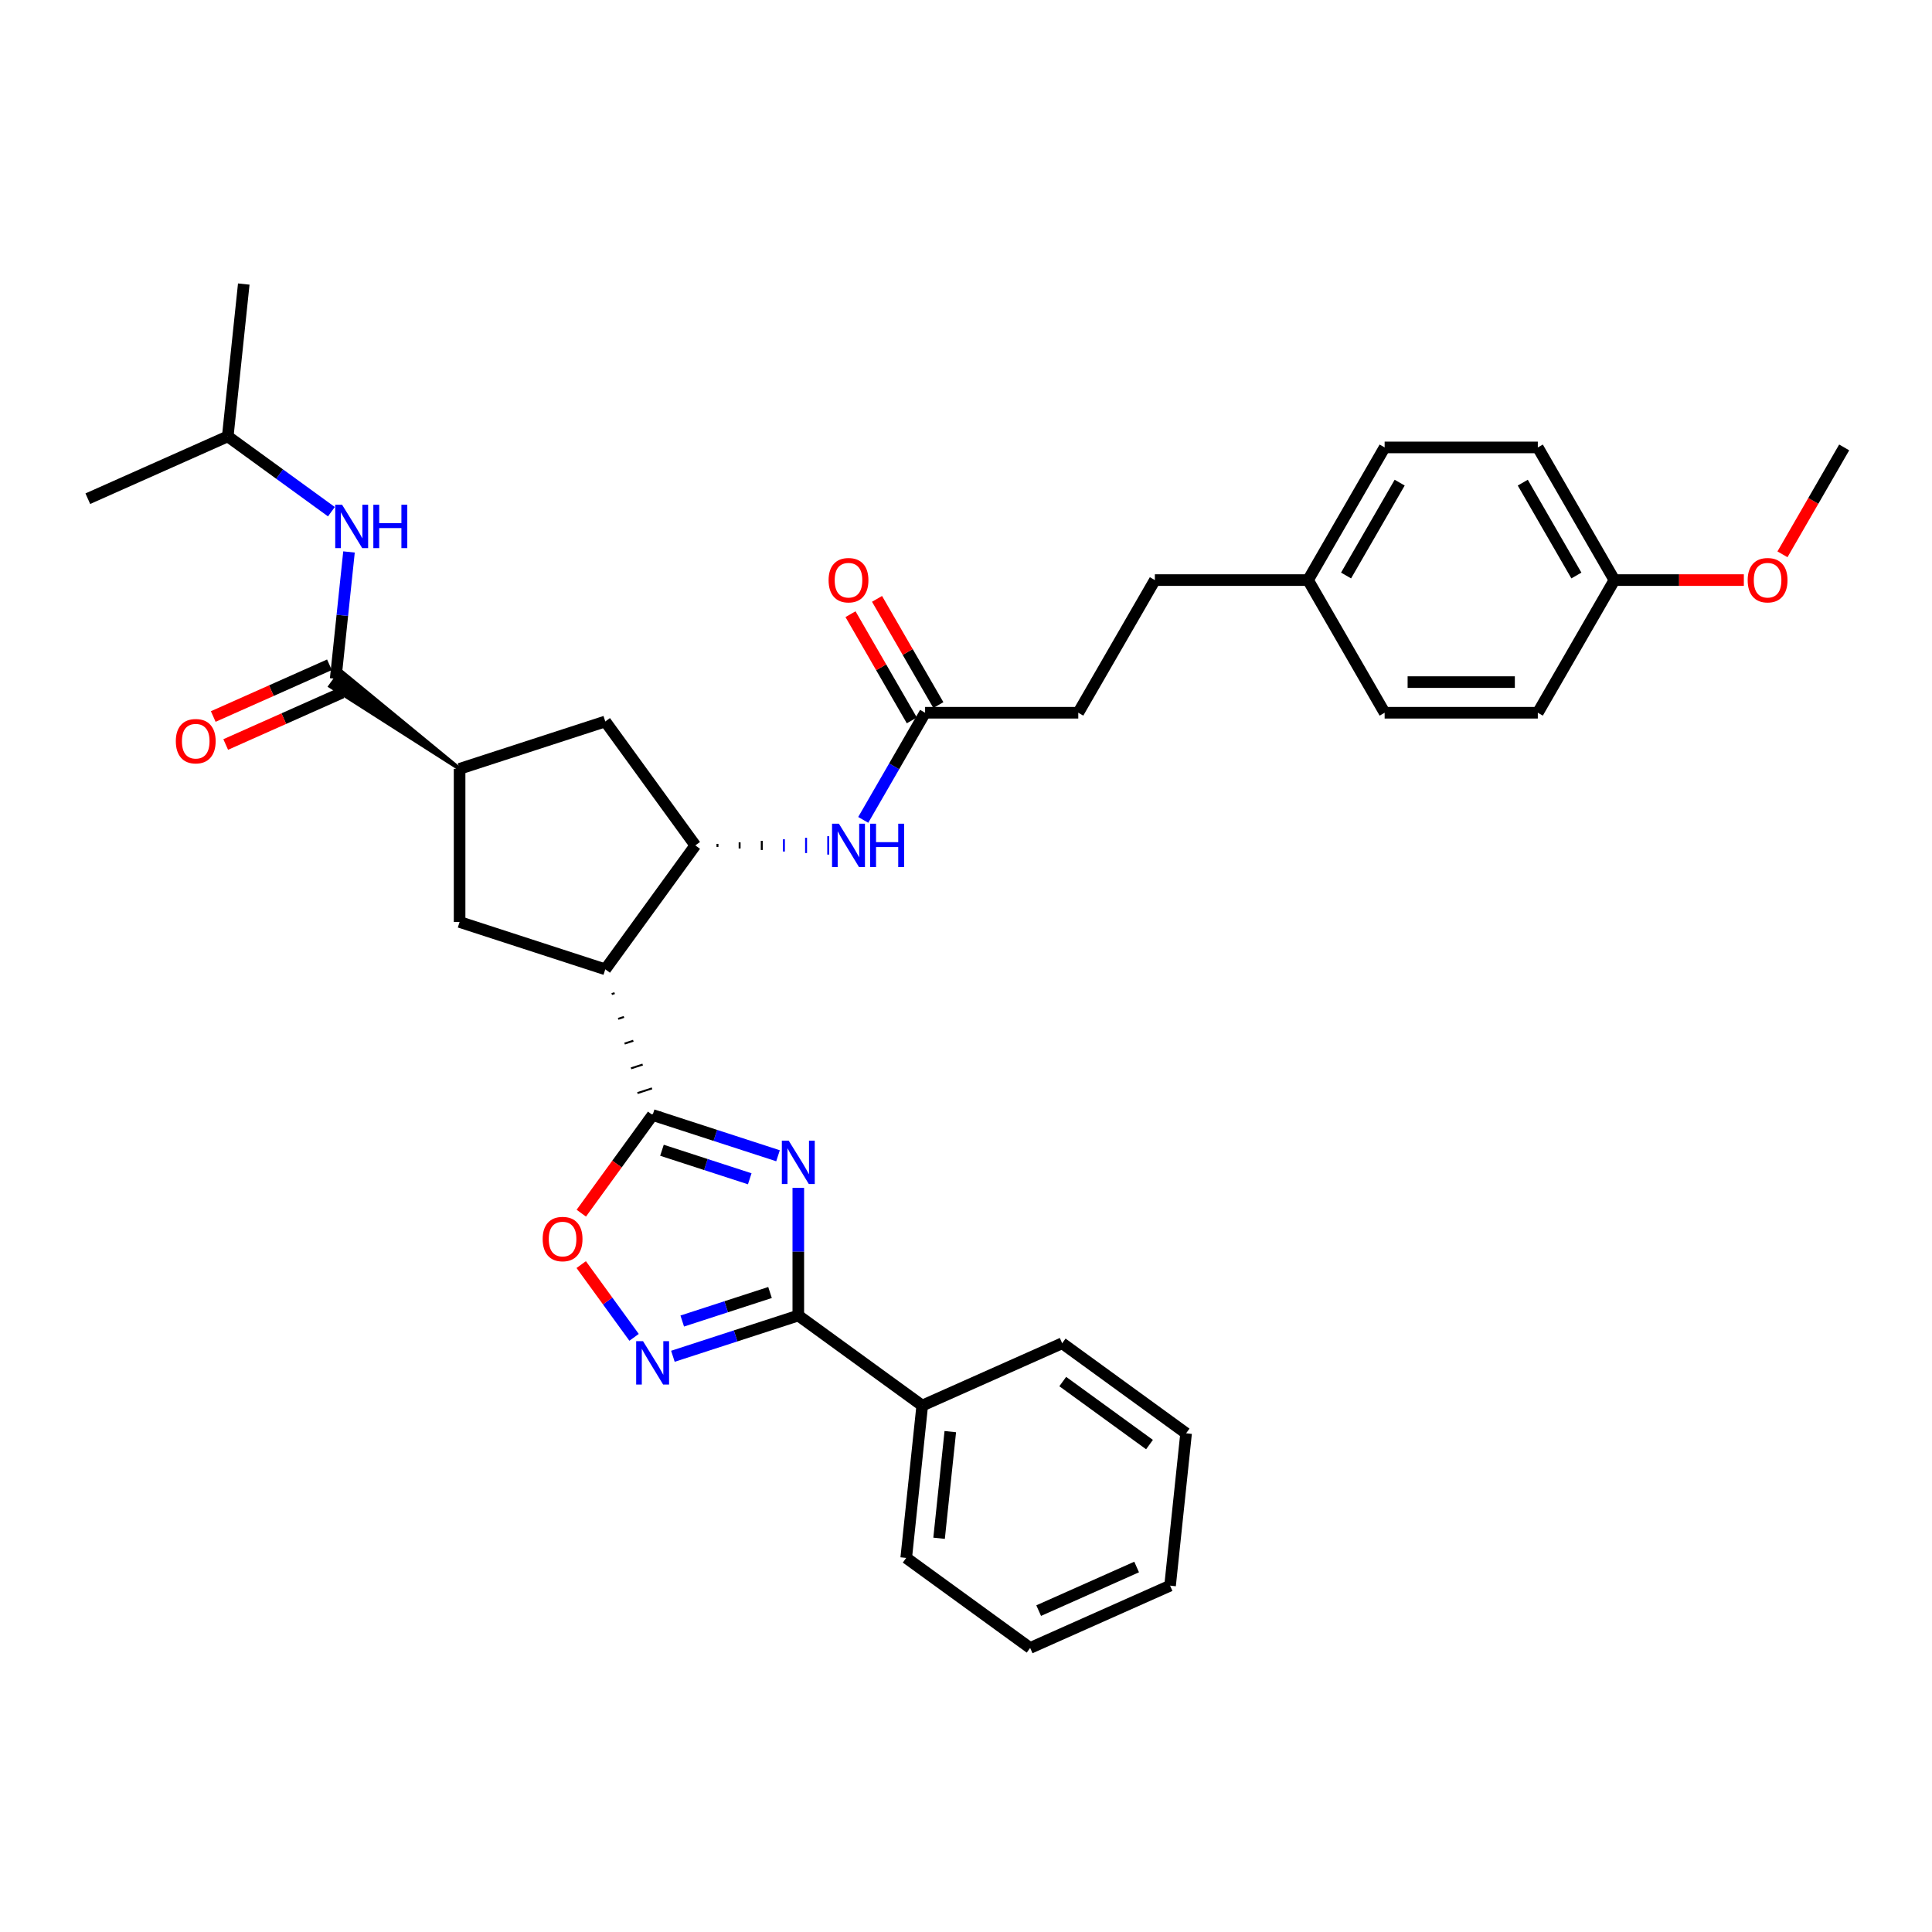 <?xml version='1.0' encoding='iso-8859-1'?>
<svg version='1.1' baseProfile='full'
              xmlns='http://www.w3.org/2000/svg'
                      xmlns:rdkit='http://www.rdkit.org/xml'
                      xmlns:xlink='http://www.w3.org/1999/xlink'
                  xml:space='preserve'
width='1000px' height='1000px' viewBox='0 0 1000 1000'>
<!-- END OF HEADER -->
<rect style='opacity:1.0;fill:#FFFFFF;stroke:none' width='1000' height='1000' x='0' y='0'> </rect>
<path class='bond-0' d='M 402.702,598.219 L 370.248,587.674' style='fill:none;fill-rule:evenodd;stroke:#0000FF;stroke-width:6px;stroke-linecap:butt;stroke-linejoin:miter;stroke-opacity:1' />
<path class='bond-0' d='M 370.248,587.674 L 337.794,577.129' style='fill:none;fill-rule:evenodd;stroke:#000000;stroke-width:6px;stroke-linecap:butt;stroke-linejoin:miter;stroke-opacity:1' />
<path class='bond-0' d='M 388.066,610.137 L 365.348,602.755' style='fill:none;fill-rule:evenodd;stroke:#0000FF;stroke-width:6px;stroke-linecap:butt;stroke-linejoin:miter;stroke-opacity:1' />
<path class='bond-0' d='M 365.348,602.755 L 342.63,595.374' style='fill:none;fill-rule:evenodd;stroke:#000000;stroke-width:6px;stroke-linecap:butt;stroke-linejoin:miter;stroke-opacity:1' />
<path class='bond-2' d='M 413.2,614.839 L 413.2,647.878' style='fill:none;fill-rule:evenodd;stroke:#0000FF;stroke-width:6px;stroke-linecap:butt;stroke-linejoin:miter;stroke-opacity:1' />
<path class='bond-2' d='M 413.2,647.878 L 413.2,680.917' style='fill:none;fill-rule:evenodd;stroke:#000000;stroke-width:6px;stroke-linecap:butt;stroke-linejoin:miter;stroke-opacity:1' />
<path class='bond-1' d='M 316.622,514.536 L 318.131,514.046' style='fill:none;fill-rule:evenodd;stroke:#000000;stroke-width:1.0px;stroke-linecap:butt;stroke-linejoin:miter;stroke-opacity:1' />
<path class='bond-1' d='M 319.952,527.348 L 322.968,526.368' style='fill:none;fill-rule:evenodd;stroke:#000000;stroke-width:1.0px;stroke-linecap:butt;stroke-linejoin:miter;stroke-opacity:1' />
<path class='bond-1' d='M 323.281,540.161 L 327.806,538.691' style='fill:none;fill-rule:evenodd;stroke:#000000;stroke-width:1.0px;stroke-linecap:butt;stroke-linejoin:miter;stroke-opacity:1' />
<path class='bond-1' d='M 326.611,552.974 L 332.643,551.014' style='fill:none;fill-rule:evenodd;stroke:#000000;stroke-width:1.0px;stroke-linecap:butt;stroke-linejoin:miter;stroke-opacity:1' />
<path class='bond-1' d='M 329.94,565.786 L 337.481,563.336' style='fill:none;fill-rule:evenodd;stroke:#000000;stroke-width:1.0px;stroke-linecap:butt;stroke-linejoin:miter;stroke-opacity:1' />
<path class='bond-1' d='M 333.27,578.599 L 342.318,575.659' style='fill:none;fill-rule:evenodd;stroke:#000000;stroke-width:1.0px;stroke-linecap:butt;stroke-linejoin:miter;stroke-opacity:1' />
<path class='bond-5' d='M 337.794,577.129 L 319.337,602.533' style='fill:none;fill-rule:evenodd;stroke:#000000;stroke-width:6px;stroke-linecap:butt;stroke-linejoin:miter;stroke-opacity:1' />
<path class='bond-5' d='M 319.337,602.533 L 300.88,627.937' style='fill:none;fill-rule:evenodd;stroke:#FF0000;stroke-width:6px;stroke-linecap:butt;stroke-linejoin:miter;stroke-opacity:1' />
<path class='bond-4' d='M 313.293,501.723 L 359.896,437.579' style='fill:none;fill-rule:evenodd;stroke:#000000;stroke-width:6px;stroke-linecap:butt;stroke-linejoin:miter;stroke-opacity:1' />
<path class='bond-7' d='M 313.293,501.723 L 237.887,477.222' style='fill:none;fill-rule:evenodd;stroke:#000000;stroke-width:6px;stroke-linecap:butt;stroke-linejoin:miter;stroke-opacity:1' />
<path class='bond-3' d='M 413.2,680.917 L 380.746,691.462' style='fill:none;fill-rule:evenodd;stroke:#000000;stroke-width:6px;stroke-linecap:butt;stroke-linejoin:miter;stroke-opacity:1' />
<path class='bond-3' d='M 380.746,691.462 L 348.291,702.007' style='fill:none;fill-rule:evenodd;stroke:#0000FF;stroke-width:6px;stroke-linecap:butt;stroke-linejoin:miter;stroke-opacity:1' />
<path class='bond-3' d='M 398.563,668.999 L 375.845,676.38' style='fill:none;fill-rule:evenodd;stroke:#000000;stroke-width:6px;stroke-linecap:butt;stroke-linejoin:miter;stroke-opacity:1' />
<path class='bond-3' d='M 375.845,676.38 L 353.127,683.762' style='fill:none;fill-rule:evenodd;stroke:#0000FF;stroke-width:6px;stroke-linecap:butt;stroke-linejoin:miter;stroke-opacity:1' />
<path class='bond-13' d='M 413.2,680.917 L 477.344,727.52' style='fill:none;fill-rule:evenodd;stroke:#000000;stroke-width:6px;stroke-linecap:butt;stroke-linejoin:miter;stroke-opacity:1' />
<path class='bond-34' d='M 328.197,692.208 L 314.517,673.379' style='fill:none;fill-rule:evenodd;stroke:#0000FF;stroke-width:6px;stroke-linecap:butt;stroke-linejoin:miter;stroke-opacity:1' />
<path class='bond-34' d='M 314.517,673.379 L 300.836,654.55' style='fill:none;fill-rule:evenodd;stroke:#FF0000;stroke-width:6px;stroke-linecap:butt;stroke-linejoin:miter;stroke-opacity:1' />
<path class='bond-9' d='M 371.361,438.372 L 371.361,436.786' style='fill:none;fill-rule:evenodd;stroke:#000000;stroke-width:1.0px;stroke-linecap:butt;stroke-linejoin:miter;stroke-opacity:1' />
<path class='bond-9' d='M 382.826,439.165 L 382.826,435.993' style='fill:none;fill-rule:evenodd;stroke:#000000;stroke-width:1.0px;stroke-linecap:butt;stroke-linejoin:miter;stroke-opacity:1' />
<path class='bond-9' d='M 394.291,439.958 L 394.291,435.2' style='fill:none;fill-rule:evenodd;stroke:#000000;stroke-width:1.0px;stroke-linecap:butt;stroke-linejoin:miter;stroke-opacity:1' />
<path class='bond-9' d='M 405.756,440.75 L 405.756,434.407' style='fill:none;fill-rule:evenodd;stroke:#0000FF;stroke-width:1.0px;stroke-linecap:butt;stroke-linejoin:miter;stroke-opacity:1' />
<path class='bond-9' d='M 417.221,441.543 L 417.221,433.615' style='fill:none;fill-rule:evenodd;stroke:#0000FF;stroke-width:1.0px;stroke-linecap:butt;stroke-linejoin:miter;stroke-opacity:1' />
<path class='bond-9' d='M 428.685,442.336 L 428.685,432.822' style='fill:none;fill-rule:evenodd;stroke:#0000FF;stroke-width:1.0px;stroke-linecap:butt;stroke-linejoin:miter;stroke-opacity:1' />
<path class='bond-10' d='M 359.896,437.579 L 313.293,373.435' style='fill:none;fill-rule:evenodd;stroke:#000000;stroke-width:6px;stroke-linecap:butt;stroke-linejoin:miter;stroke-opacity:1' />
<path class='bond-6' d='M 237.887,397.936 L 176.539,347.484 L 170.947,355.181 Z' style='fill:#000000;fill-rule:evenodd;fill-opacity:1;stroke:#000000;stroke-width:2px;stroke-linecap:butt;stroke-linejoin:miter;stroke-opacity:1;' />
<path class='bond-11' d='M 173.743,351.332 L 177.193,318.511' style='fill:none;fill-rule:evenodd;stroke:#000000;stroke-width:6px;stroke-linecap:butt;stroke-linejoin:miter;stroke-opacity:1' />
<path class='bond-11' d='M 177.193,318.511 L 180.642,285.689' style='fill:none;fill-rule:evenodd;stroke:#0000FF;stroke-width:6px;stroke-linecap:butt;stroke-linejoin:miter;stroke-opacity:1' />
<path class='bond-14' d='M 170.518,344.089 L 140.447,357.478' style='fill:none;fill-rule:evenodd;stroke:#000000;stroke-width:6px;stroke-linecap:butt;stroke-linejoin:miter;stroke-opacity:1' />
<path class='bond-14' d='M 140.447,357.478 L 110.376,370.866' style='fill:none;fill-rule:evenodd;stroke:#FF0000;stroke-width:6px;stroke-linecap:butt;stroke-linejoin:miter;stroke-opacity:1' />
<path class='bond-14' d='M 176.968,358.575 L 146.897,371.964' style='fill:none;fill-rule:evenodd;stroke:#000000;stroke-width:6px;stroke-linecap:butt;stroke-linejoin:miter;stroke-opacity:1' />
<path class='bond-14' d='M 146.897,371.964 L 116.825,385.353' style='fill:none;fill-rule:evenodd;stroke:#FF0000;stroke-width:6px;stroke-linecap:butt;stroke-linejoin:miter;stroke-opacity:1' />
<path class='bond-8' d='M 237.887,477.222 L 237.887,397.936' style='fill:none;fill-rule:evenodd;stroke:#000000;stroke-width:6px;stroke-linecap:butt;stroke-linejoin:miter;stroke-opacity:1' />
<path class='bond-35' d='M 237.887,397.936 L 313.293,373.435' style='fill:none;fill-rule:evenodd;stroke:#000000;stroke-width:6px;stroke-linecap:butt;stroke-linejoin:miter;stroke-opacity:1' />
<path class='bond-12' d='M 446.809,424.37 L 462.818,396.642' style='fill:none;fill-rule:evenodd;stroke:#0000FF;stroke-width:6px;stroke-linecap:butt;stroke-linejoin:miter;stroke-opacity:1' />
<path class='bond-12' d='M 462.818,396.642 L 478.826,368.915' style='fill:none;fill-rule:evenodd;stroke:#000000;stroke-width:6px;stroke-linecap:butt;stroke-linejoin:miter;stroke-opacity:1' />
<path class='bond-24' d='M 171.533,264.853 L 144.71,245.365' style='fill:none;fill-rule:evenodd;stroke:#0000FF;stroke-width:6px;stroke-linecap:butt;stroke-linejoin:miter;stroke-opacity:1' />
<path class='bond-24' d='M 144.71,245.365 L 117.886,225.877' style='fill:none;fill-rule:evenodd;stroke:#000000;stroke-width:6px;stroke-linecap:butt;stroke-linejoin:miter;stroke-opacity:1' />
<path class='bond-15' d='M 485.693,364.95 L 469.822,337.461' style='fill:none;fill-rule:evenodd;stroke:#000000;stroke-width:6px;stroke-linecap:butt;stroke-linejoin:miter;stroke-opacity:1' />
<path class='bond-15' d='M 469.822,337.461 L 453.95,309.971' style='fill:none;fill-rule:evenodd;stroke:#FF0000;stroke-width:6px;stroke-linecap:butt;stroke-linejoin:miter;stroke-opacity:1' />
<path class='bond-15' d='M 471.96,372.879 L 456.089,345.389' style='fill:none;fill-rule:evenodd;stroke:#000000;stroke-width:6px;stroke-linecap:butt;stroke-linejoin:miter;stroke-opacity:1' />
<path class='bond-15' d='M 456.089,345.389 L 440.218,317.9' style='fill:none;fill-rule:evenodd;stroke:#FF0000;stroke-width:6px;stroke-linecap:butt;stroke-linejoin:miter;stroke-opacity:1' />
<path class='bond-16' d='M 478.826,368.915 L 558.113,368.915' style='fill:none;fill-rule:evenodd;stroke:#000000;stroke-width:6px;stroke-linecap:butt;stroke-linejoin:miter;stroke-opacity:1' />
<path class='bond-26' d='M 477.344,727.52 L 469.056,806.372' style='fill:none;fill-rule:evenodd;stroke:#000000;stroke-width:6px;stroke-linecap:butt;stroke-linejoin:miter;stroke-opacity:1' />
<path class='bond-26' d='M 491.871,741.005 L 486.07,796.202' style='fill:none;fill-rule:evenodd;stroke:#000000;stroke-width:6px;stroke-linecap:butt;stroke-linejoin:miter;stroke-opacity:1' />
<path class='bond-27' d='M 477.344,727.52 L 549.776,695.271' style='fill:none;fill-rule:evenodd;stroke:#000000;stroke-width:6px;stroke-linecap:butt;stroke-linejoin:miter;stroke-opacity:1' />
<path class='bond-19' d='M 558.113,368.915 L 597.756,300.251' style='fill:none;fill-rule:evenodd;stroke:#000000;stroke-width:6px;stroke-linecap:butt;stroke-linejoin:miter;stroke-opacity:1' />
<path class='bond-17' d='M 677.043,300.251 L 597.756,300.251' style='fill:none;fill-rule:evenodd;stroke:#000000;stroke-width:6px;stroke-linecap:butt;stroke-linejoin:miter;stroke-opacity:1' />
<path class='bond-20' d='M 677.043,300.251 L 716.686,368.915' style='fill:none;fill-rule:evenodd;stroke:#000000;stroke-width:6px;stroke-linecap:butt;stroke-linejoin:miter;stroke-opacity:1' />
<path class='bond-21' d='M 677.043,300.251 L 716.686,231.586' style='fill:none;fill-rule:evenodd;stroke:#000000;stroke-width:6px;stroke-linecap:butt;stroke-linejoin:miter;stroke-opacity:1' />
<path class='bond-21' d='M 696.722,297.88 L 724.472,249.815' style='fill:none;fill-rule:evenodd;stroke:#000000;stroke-width:6px;stroke-linecap:butt;stroke-linejoin:miter;stroke-opacity:1' />
<path class='bond-18' d='M 835.616,300.251 L 795.972,231.586' style='fill:none;fill-rule:evenodd;stroke:#000000;stroke-width:6px;stroke-linecap:butt;stroke-linejoin:miter;stroke-opacity:1' />
<path class='bond-18' d='M 815.936,297.88 L 788.186,249.815' style='fill:none;fill-rule:evenodd;stroke:#000000;stroke-width:6px;stroke-linecap:butt;stroke-linejoin:miter;stroke-opacity:1' />
<path class='bond-25' d='M 835.616,300.251 L 869.114,300.251' style='fill:none;fill-rule:evenodd;stroke:#000000;stroke-width:6px;stroke-linecap:butt;stroke-linejoin:miter;stroke-opacity:1' />
<path class='bond-25' d='M 869.114,300.251 L 902.613,300.251' style='fill:none;fill-rule:evenodd;stroke:#FF0000;stroke-width:6px;stroke-linecap:butt;stroke-linejoin:miter;stroke-opacity:1' />
<path class='bond-37' d='M 835.616,300.251 L 795.972,368.915' style='fill:none;fill-rule:evenodd;stroke:#000000;stroke-width:6px;stroke-linecap:butt;stroke-linejoin:miter;stroke-opacity:1' />
<path class='bond-22' d='M 716.686,368.915 L 795.972,368.915' style='fill:none;fill-rule:evenodd;stroke:#000000;stroke-width:6px;stroke-linecap:butt;stroke-linejoin:miter;stroke-opacity:1' />
<path class='bond-22' d='M 728.579,353.057 L 784.079,353.057' style='fill:none;fill-rule:evenodd;stroke:#000000;stroke-width:6px;stroke-linecap:butt;stroke-linejoin:miter;stroke-opacity:1' />
<path class='bond-23' d='M 716.686,231.586 L 795.972,231.586' style='fill:none;fill-rule:evenodd;stroke:#000000;stroke-width:6px;stroke-linecap:butt;stroke-linejoin:miter;stroke-opacity:1' />
<path class='bond-29' d='M 117.886,225.877 L 126.174,147.024' style='fill:none;fill-rule:evenodd;stroke:#000000;stroke-width:6px;stroke-linecap:butt;stroke-linejoin:miter;stroke-opacity:1' />
<path class='bond-30' d='M 117.886,225.877 L 45.455,258.125' style='fill:none;fill-rule:evenodd;stroke:#000000;stroke-width:6px;stroke-linecap:butt;stroke-linejoin:miter;stroke-opacity:1' />
<path class='bond-28' d='M 922.602,286.915 L 938.574,259.251' style='fill:none;fill-rule:evenodd;stroke:#FF0000;stroke-width:6px;stroke-linecap:butt;stroke-linejoin:miter;stroke-opacity:1' />
<path class='bond-28' d='M 938.574,259.251 L 954.545,231.586' style='fill:none;fill-rule:evenodd;stroke:#000000;stroke-width:6px;stroke-linecap:butt;stroke-linejoin:miter;stroke-opacity:1' />
<path class='bond-31' d='M 469.056,806.372 L 533.2,852.976' style='fill:none;fill-rule:evenodd;stroke:#000000;stroke-width:6px;stroke-linecap:butt;stroke-linejoin:miter;stroke-opacity:1' />
<path class='bond-32' d='M 549.776,695.271 L 613.92,741.875' style='fill:none;fill-rule:evenodd;stroke:#000000;stroke-width:6px;stroke-linecap:butt;stroke-linejoin:miter;stroke-opacity:1' />
<path class='bond-32' d='M 550.077,715.091 L 594.978,747.713' style='fill:none;fill-rule:evenodd;stroke:#000000;stroke-width:6px;stroke-linecap:butt;stroke-linejoin:miter;stroke-opacity:1' />
<path class='bond-36' d='M 533.2,852.976 L 605.632,820.727' style='fill:none;fill-rule:evenodd;stroke:#000000;stroke-width:6px;stroke-linecap:butt;stroke-linejoin:miter;stroke-opacity:1' />
<path class='bond-36' d='M 537.615,833.652 L 588.318,811.078' style='fill:none;fill-rule:evenodd;stroke:#000000;stroke-width:6px;stroke-linecap:butt;stroke-linejoin:miter;stroke-opacity:1' />
<path class='bond-33' d='M 613.92,741.875 L 605.632,820.727' style='fill:none;fill-rule:evenodd;stroke:#000000;stroke-width:6px;stroke-linecap:butt;stroke-linejoin:miter;stroke-opacity:1' />
<path  class='atom-0' d='M 408.237 590.403
L 415.594 602.296
Q 416.324 603.469, 417.497 605.594
Q 418.671 607.719, 418.734 607.846
L 418.734 590.403
L 421.715 590.403
L 421.715 612.857
L 418.639 612.857
L 410.742 599.854
Q 409.822 598.332, 408.839 596.587
Q 407.888 594.843, 407.602 594.304
L 407.602 612.857
L 404.684 612.857
L 404.684 590.403
L 408.237 590.403
' fill='#0000FF'/>
<path  class='atom-4' d='M 332.831 694.19
L 340.188 706.083
Q 340.918 707.257, 342.091 709.382
Q 343.265 711.507, 343.328 711.633
L 343.328 694.19
L 346.309 694.19
L 346.309 716.644
L 343.233 716.644
L 335.336 703.641
Q 334.416 702.119, 333.433 700.375
Q 332.482 698.63, 332.196 698.091
L 332.196 716.644
L 329.278 716.644
L 329.278 694.19
L 332.831 694.19
' fill='#0000FF'/>
<path  class='atom-6' d='M 280.883 641.337
Q 280.883 635.945, 283.547 632.932
Q 286.211 629.919, 291.19 629.919
Q 296.17 629.919, 298.834 632.932
Q 301.498 635.945, 301.498 641.337
Q 301.498 646.792, 298.802 649.9
Q 296.106 652.976, 291.19 652.976
Q 286.243 652.976, 283.547 649.9
Q 280.883 646.823, 280.883 641.337
M 291.19 650.439
Q 294.616 650.439, 296.455 648.155
Q 298.326 645.84, 298.326 641.337
Q 298.326 636.928, 296.455 634.708
Q 294.616 632.457, 291.19 632.457
Q 287.765 632.457, 285.894 634.677
Q 284.055 636.897, 284.055 641.337
Q 284.055 645.872, 285.894 648.155
Q 287.765 650.439, 291.19 650.439
' fill='#FF0000'/>
<path  class='atom-10' d='M 434.22 426.352
L 441.577 438.245
Q 442.307 439.418, 443.48 441.543
Q 444.654 443.668, 444.717 443.795
L 444.717 426.352
L 447.698 426.352
L 447.698 448.806
L 444.622 448.806
L 436.725 435.803
Q 435.805 434.281, 434.822 432.536
Q 433.871 430.792, 433.585 430.253
L 433.585 448.806
L 430.668 448.806
L 430.668 426.352
L 434.22 426.352
' fill='#0000FF'/>
<path  class='atom-10' d='M 450.394 426.352
L 453.439 426.352
L 453.439 435.898
L 464.919 435.898
L 464.919 426.352
L 467.964 426.352
L 467.964 448.806
L 464.919 448.806
L 464.919 438.435
L 453.439 438.435
L 453.439 448.806
L 450.394 448.806
L 450.394 426.352
' fill='#0000FF'/>
<path  class='atom-12' d='M 177.067 261.253
L 184.425 273.146
Q 185.154 274.319, 186.328 276.444
Q 187.501 278.569, 187.565 278.696
L 187.565 261.253
L 190.546 261.253
L 190.546 283.707
L 187.47 283.707
L 179.573 270.704
Q 178.653 269.182, 177.67 267.437
Q 176.718 265.693, 176.433 265.154
L 176.433 283.707
L 173.515 283.707
L 173.515 261.253
L 177.067 261.253
' fill='#0000FF'/>
<path  class='atom-12' d='M 193.242 261.253
L 196.286 261.253
L 196.286 270.799
L 207.767 270.799
L 207.767 261.253
L 210.812 261.253
L 210.812 283.707
L 207.767 283.707
L 207.767 273.336
L 196.286 273.336
L 196.286 283.707
L 193.242 283.707
L 193.242 261.253
' fill='#0000FF'/>
<path  class='atom-15' d='M 91.004 383.644
Q 91.004 378.253, 93.668 375.24
Q 96.332 372.227, 101.311 372.227
Q 106.29 372.227, 108.954 375.24
Q 111.618 378.253, 111.618 383.644
Q 111.618 389.099, 108.923 392.207
Q 106.227 395.284, 101.311 395.284
Q 96.364 395.284, 93.668 392.207
Q 91.004 389.131, 91.004 383.644
M 101.311 392.746
Q 104.736 392.746, 106.576 390.463
Q 108.447 388.148, 108.447 383.644
Q 108.447 379.236, 106.576 377.016
Q 104.736 374.764, 101.311 374.764
Q 97.886 374.764, 96.015 376.984
Q 94.175 379.204, 94.175 383.644
Q 94.175 388.18, 96.015 390.463
Q 97.886 392.746, 101.311 392.746
' fill='#FF0000'/>
<path  class='atom-16' d='M 428.876 300.314
Q 428.876 294.923, 431.54 291.91
Q 434.204 288.897, 439.183 288.897
Q 444.162 288.897, 446.826 291.91
Q 449.49 294.923, 449.49 300.314
Q 449.49 305.769, 446.794 308.877
Q 444.099 311.953, 439.183 311.953
Q 434.235 311.953, 431.54 308.877
Q 428.876 305.801, 428.876 300.314
M 439.183 309.416
Q 442.608 309.416, 444.448 307.133
Q 446.319 304.818, 446.319 300.314
Q 446.319 295.906, 444.448 293.686
Q 442.608 291.434, 439.183 291.434
Q 435.758 291.434, 433.887 293.654
Q 432.047 295.874, 432.047 300.314
Q 432.047 304.849, 433.887 307.133
Q 435.758 309.416, 439.183 309.416
' fill='#FF0000'/>
<path  class='atom-26' d='M 904.595 300.314
Q 904.595 294.923, 907.259 291.91
Q 909.923 288.897, 914.902 288.897
Q 919.881 288.897, 922.545 291.91
Q 925.209 294.923, 925.209 300.314
Q 925.209 305.769, 922.514 308.877
Q 919.818 311.953, 914.902 311.953
Q 909.955 311.953, 907.259 308.877
Q 904.595 305.801, 904.595 300.314
M 914.902 309.416
Q 918.327 309.416, 920.167 307.133
Q 922.038 304.818, 922.038 300.314
Q 922.038 295.906, 920.167 293.686
Q 918.327 291.434, 914.902 291.434
Q 911.477 291.434, 909.606 293.654
Q 907.766 295.874, 907.766 300.314
Q 907.766 304.849, 909.606 307.133
Q 911.477 309.416, 914.902 309.416
' fill='#FF0000'/>
</svg>
